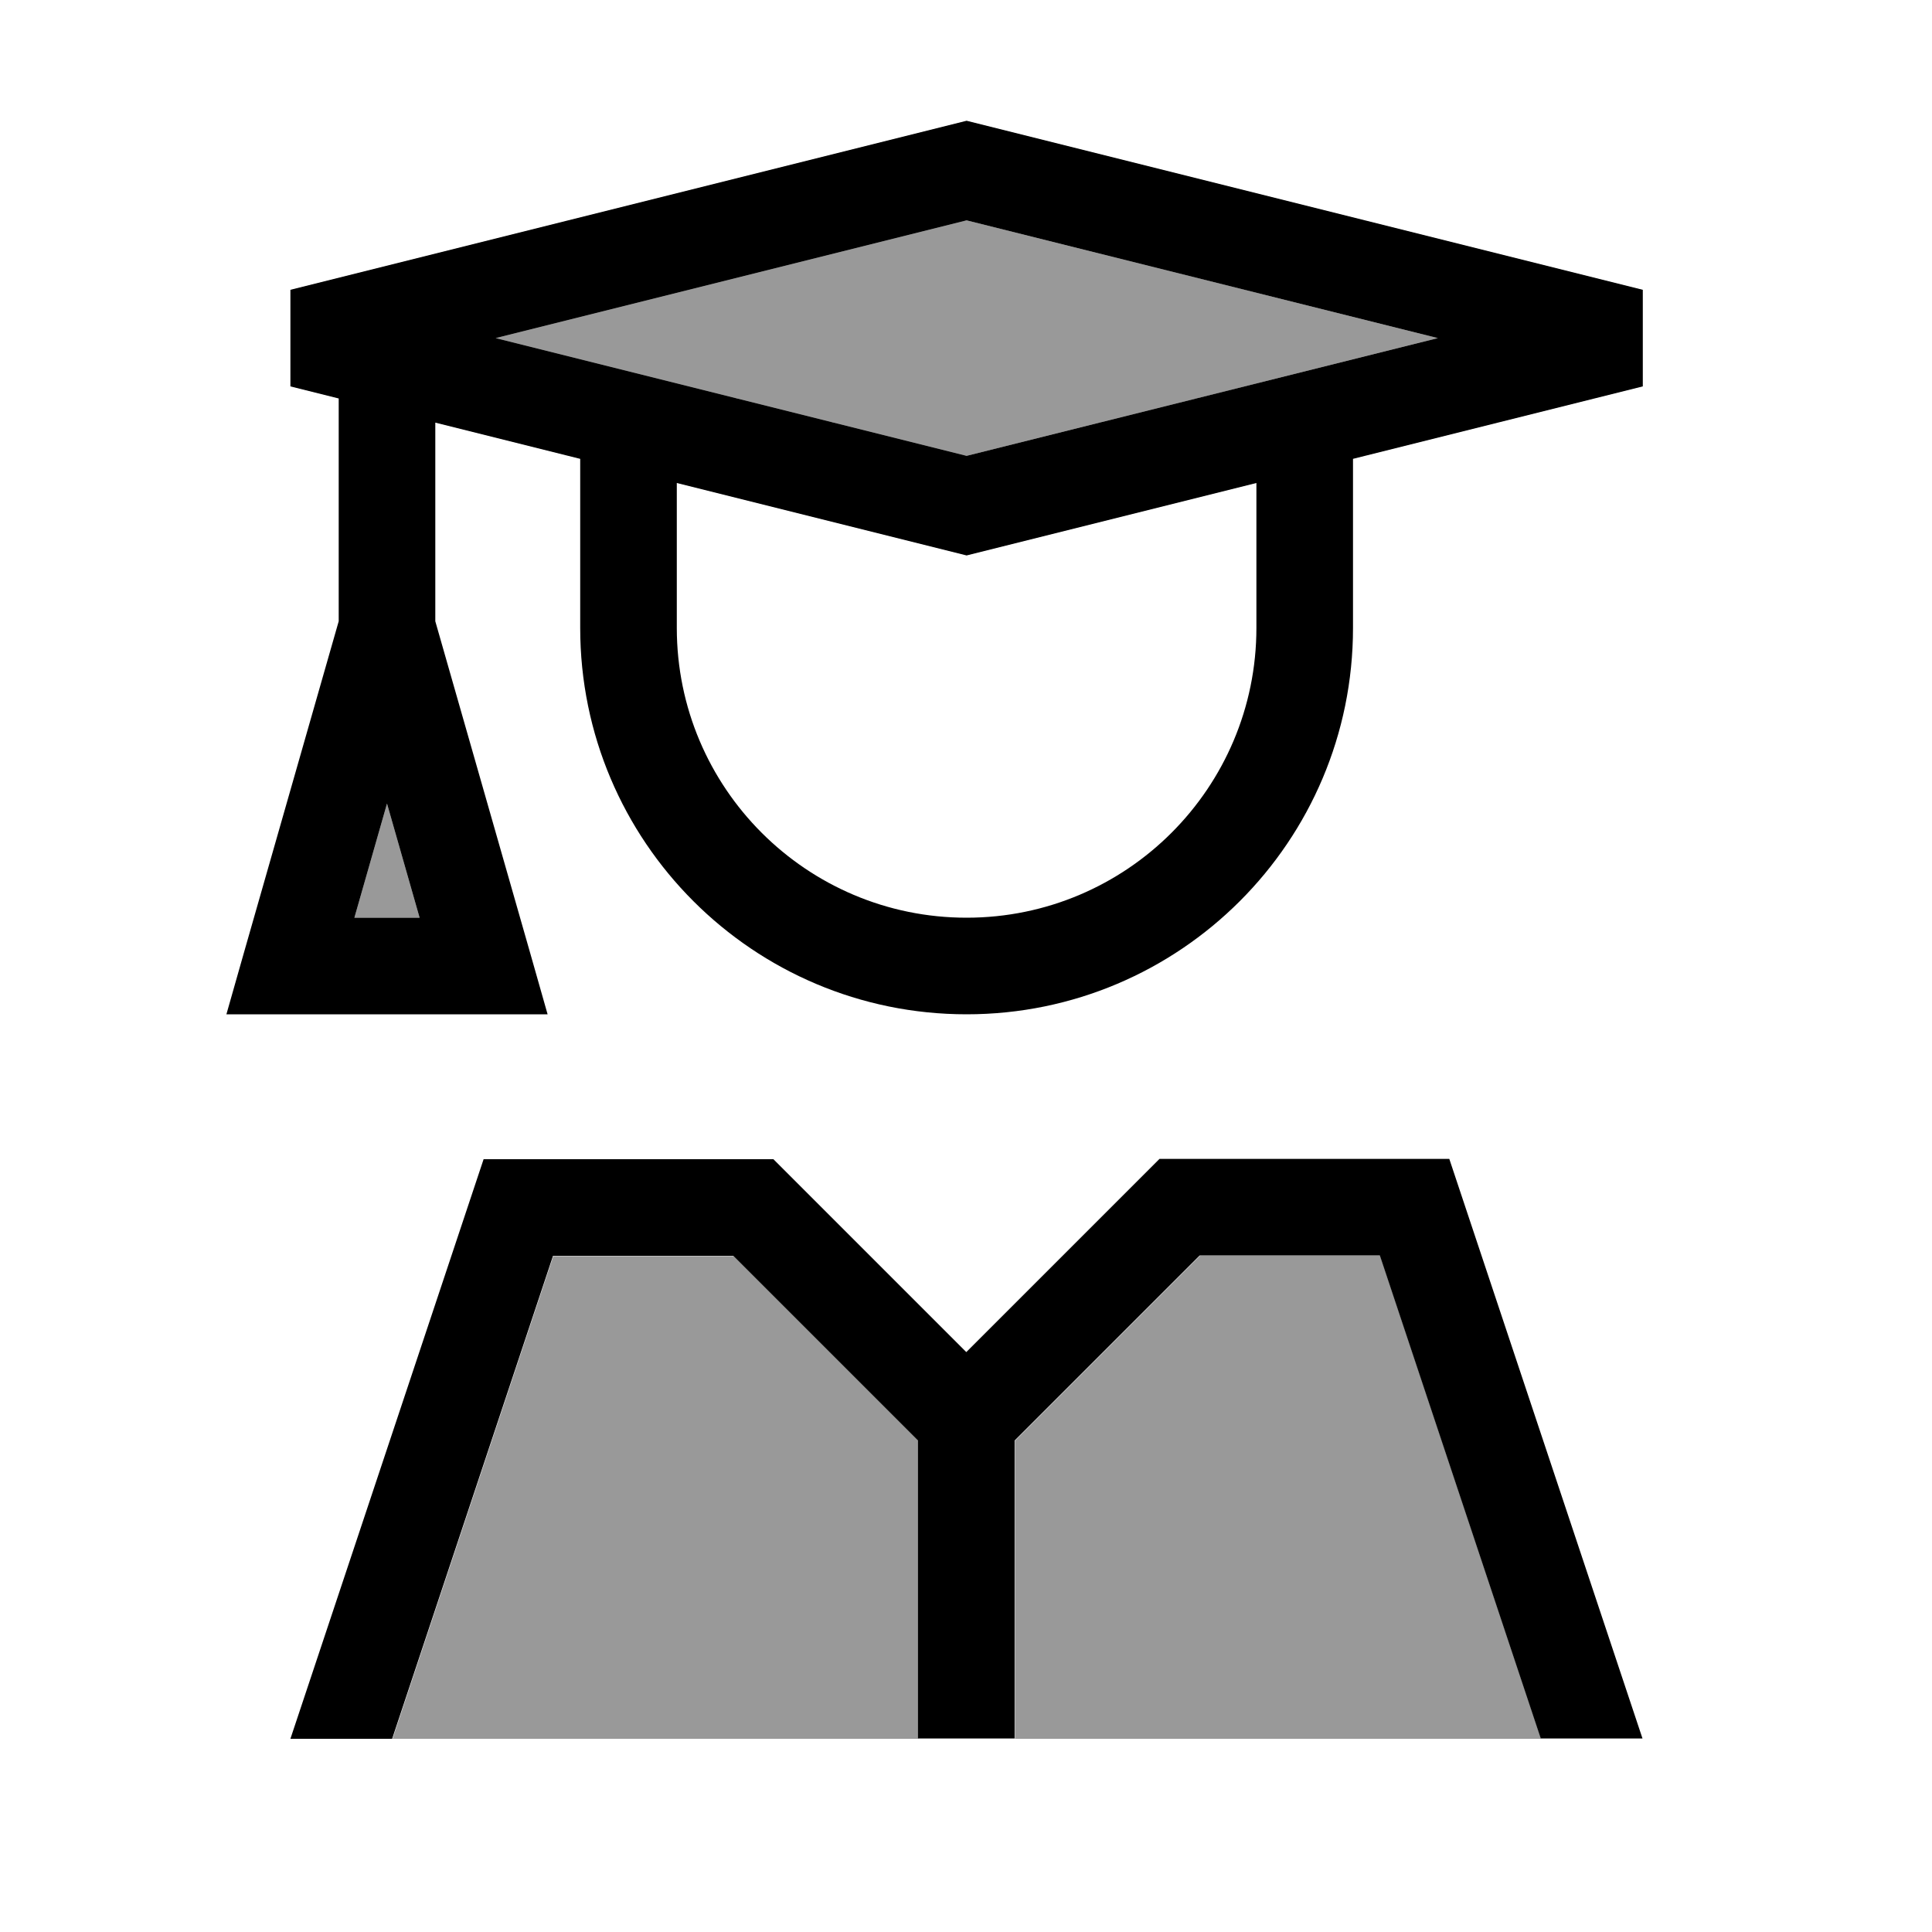 <svg xmlns="http://www.w3.org/2000/svg" viewBox="0 0 640 640"><!--! Font Awesome Pro 7.1.0 by @fontawesome - https://fontawesome.com License - https://fontawesome.com/license (Commercial License) Copyright 2025 Fonticons, Inc. --><path opacity=".4" fill="currentColor" d="M117.4 304L139 304L128.2 266.2L117.4 304zM129.9 576L304.2 576L304.2 477.3L297.6 470.7L243 416.1L183.3 416.1L130 576.1zM164.2 112L320.2 151L476.3 112L320.2 73L164.2 112zM336.2 477.3L336.2 576L510.5 576L457.2 416L397.5 416L336.2 477.3z"/><path fill="currentColor" d="M96.2 96L96.2 128L112.2 132L112.2 205.8L80.8 315.6L75 336L181.4 336L175.6 315.6L144.2 205.8L144.2 140L192.2 152L192.2 208C192.2 278.7 249.5 336 320.2 336C390.9 336 448.2 278.7 448.2 208L448.2 152L544.2 128L544.2 96L320.2 40L96.2 96zM416.2 160L416.2 208C416.2 261 373.2 304 320.2 304C267.2 304 224.2 261 224.2 208L224.2 160L320.2 184L416.2 160zM476.3 112L320.2 151L164.2 112L320.2 73L476.3 112zM128.2 266.2L139 304L117.4 304L128.2 266.2zM256.2 384L160.2 384L96.2 576L129.9 576L183.2 416L242.9 416L297.5 470.6L304.1 477.2L304.1 575.9L336.1 575.9L336.1 477.2L397.4 415.9L457.1 415.9L510.4 575.9L544.1 575.9L480.1 383.9L384.1 383.9L320.1 447.9C308.1 435.9 286.8 414.6 256.1 383.9z"/></svg>